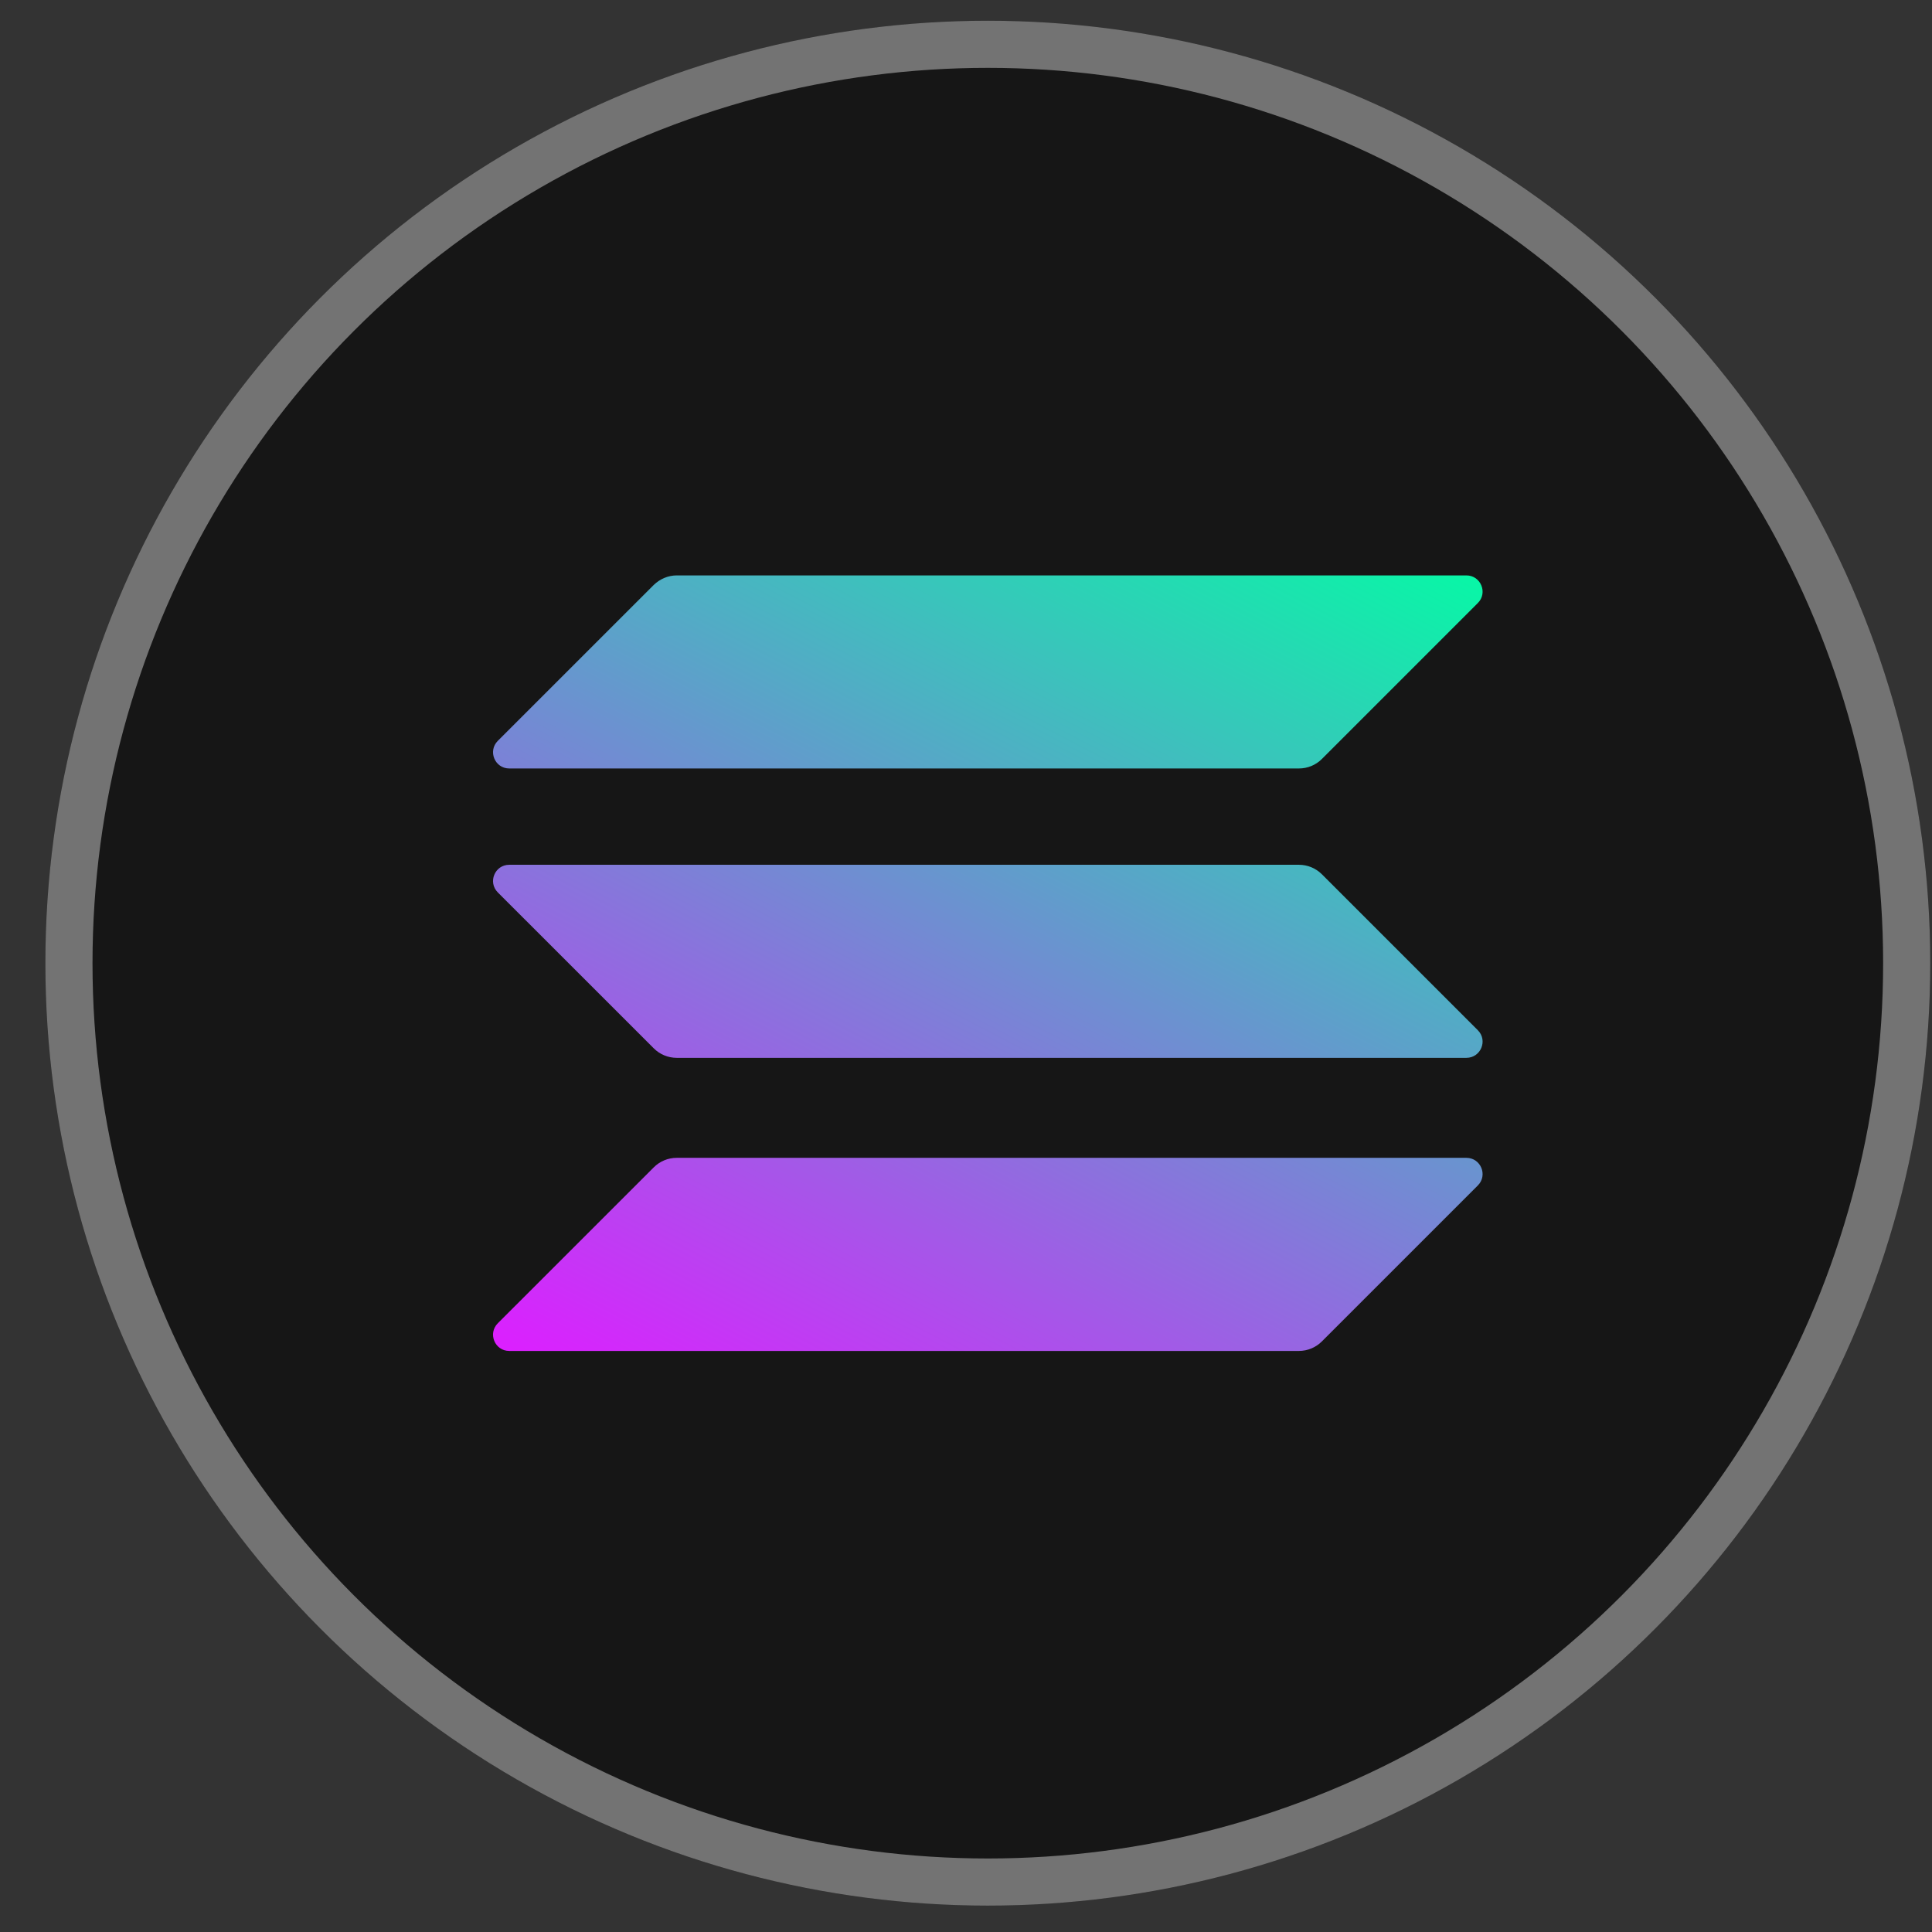 <svg width="41" height="41" viewBox="0 0 41 41" fill="none" xmlns="http://www.w3.org/2000/svg">
<rect x="0" y="0" width="41" height="41" fill="#333333" stroke="none"/>
<circle cx="20.963" cy="20.44" r="20" fill="#161616"/>
<circle cx="20.963" cy="20.44" r="19.5" stroke="white" stroke-opacity="0.4"/>
<path d="M13.875 24.772C14.002 24.645 14.176 24.571 14.361 24.571H31.119C31.425 24.571 31.578 24.941 31.362 25.157L28.051 28.468C27.924 28.595 27.75 28.669 27.565 28.669H10.807C10.501 28.669 10.348 28.299 10.564 28.082L13.875 24.772Z" fill="url(#paint0_linear_4006_13779)"/>
<path d="M13.875 12.412C14.007 12.285 14.181 12.211 14.361 12.211H31.119C31.425 12.211 31.578 12.581 31.362 12.797L28.051 16.108C27.924 16.235 27.75 16.308 27.565 16.308H10.807C10.501 16.308 10.348 15.939 10.564 15.722L13.875 12.412Z" fill="url(#paint1_linear_4006_13779)"/>
<path d="M28.051 18.552C27.924 18.426 27.75 18.352 27.565 18.352H10.807C10.501 18.352 10.348 18.721 10.564 18.938L13.875 22.248C14.002 22.375 14.176 22.449 14.361 22.449H31.119C31.425 22.449 31.578 22.079 31.362 21.863L28.051 18.552Z" fill="url(#paint2_linear_4006_13779)"/>
<defs>
<linearGradient id="paint0_linear_4006_13779" x1="26.966" y1="8.901" x2="15.368" y2="31.116" gradientUnits="userSpaceOnUse">
<stop stop-color="#00FFA3"/>
<stop offset="1" stop-color="#DC1FFF"/>
</linearGradient>
<linearGradient id="paint1_linear_4006_13779" x1="26.966" y1="8.901" x2="15.368" y2="31.116" gradientUnits="userSpaceOnUse">
<stop stop-color="#00FFA3"/>
<stop offset="1" stop-color="#DC1FFF"/>
</linearGradient>
<linearGradient id="paint2_linear_4006_13779" x1="26.966" y1="8.901" x2="15.368" y2="31.116" gradientUnits="userSpaceOnUse">
<stop stop-color="#00FFA3"/>
<stop offset="1" stop-color="#DC1FFF"/>
</linearGradient>
</defs>
</svg>
